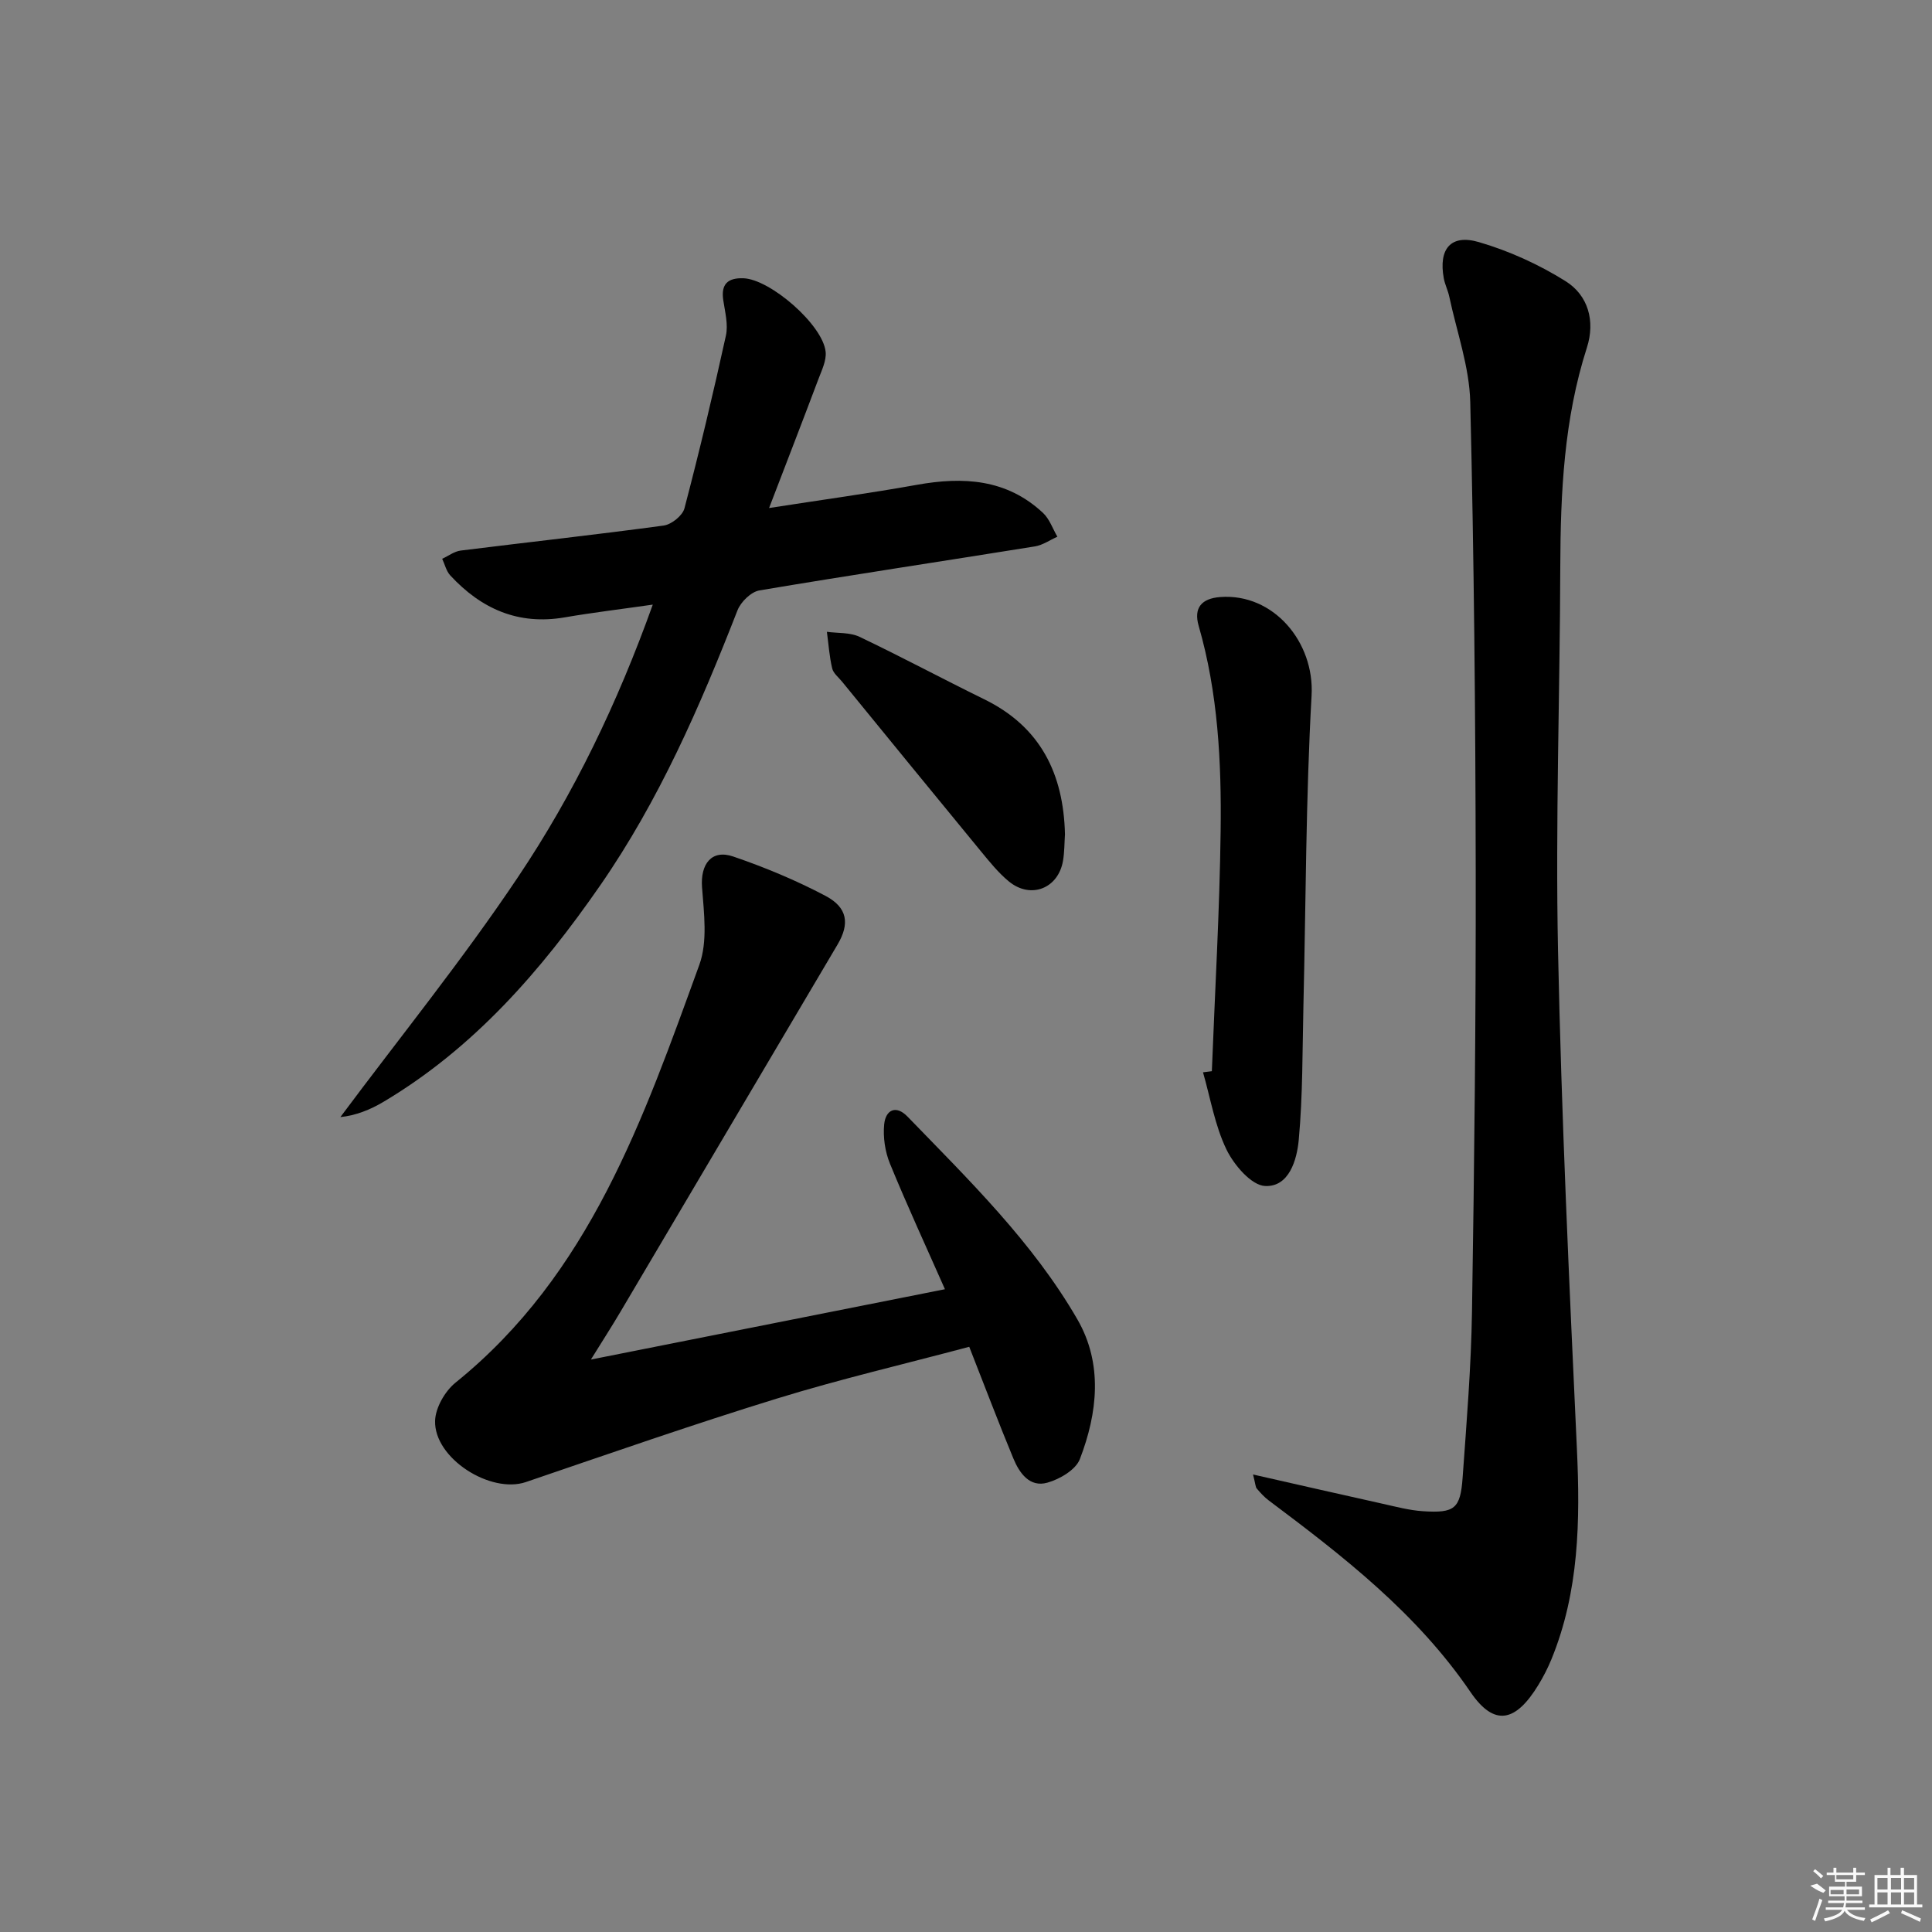 <svg enable-background="new 0 0 400 400" viewBox="0 0 400 400" xmlns="http://www.w3.org/2000/svg"><rect x="0" y="0" width="400" height="400" fill="#808080" stroke="none"/><path d="m259.43 305.28c9.53 2.16 18.2 4.14 26.89 6.07 2.74.61 5.5 1.35 8.29 1.53 6.55.43 7.75-.51 8.21-6.95.82-11.44 1.76-22.89 1.94-34.34.48-30.48.82-60.96.77-91.44-.05-32.31-.35-64.62-1.13-96.91-.18-7.3-2.8-14.55-4.34-21.81-.27-1.29-.9-2.51-1.14-3.81-1.11-6.06 1.42-9.2 7.25-7.5 6.26 1.82 12.43 4.63 17.96 8.09 4.7 2.94 6.18 8.28 4.42 13.76-4.75 14.78-5.46 29.99-5.51 45.34-.08 26.47-1.01 52.95-.47 79.41.71 34.42 2.32 68.83 3.91 103.23.69 14.89.47 29.54-5.27 43.58-.75 1.83-1.67 3.62-2.7 5.31-4.68 7.68-9.11 8.74-14.06 1.48-11.14-16.34-26.31-28.08-41.77-39.67-.92-.69-1.71-1.56-2.46-2.44-.29-.31-.27-.89-.79-2.93z"/><path d="m195.64 266.92c-3.83-8.67-7.8-17.25-11.38-25.99-1.02-2.49-1.46-5.48-1.2-8.15.29-2.95 2.41-4.11 4.84-1.59 12.73 13.15 25.93 26 35.16 41.97 5.31 9.19 4.2 19.36.51 28.94-.85 2.21-4.16 4.15-6.72 4.87-3.67 1.04-5.79-1.99-7.04-5-3.11-7.5-5.98-15.1-9.14-23.13-13.43 3.58-26.79 6.7-39.86 10.73-17.43 5.37-34.66 11.39-51.92 17.27-7.33 2.5-19.04-4.91-18.81-12.68.08-2.71 2.05-6.14 4.23-7.9 27.83-22.45 38.91-54.68 50.48-86.51 1.74-4.8.96-10.7.56-16.04-.36-4.77 1.94-7.92 6.45-6.38 6.55 2.24 13.02 4.93 19.13 8.16 4.59 2.43 5 5.8 2.48 10.06-14.96 25.31-29.91 50.62-44.88 75.92-1.83 3.1-3.78 6.13-6.19 10.01 24.86-4.95 48.82-9.7 73.3-14.56z"/><path d="m135.15 125.18c-6.78.97-12.54 1.66-18.24 2.64-9.62 1.66-17.3-1.78-23.69-8.69-.83-.9-1.12-2.28-1.67-3.44 1.27-.58 2.5-1.53 3.82-1.7 14.01-1.75 28.04-3.28 42.03-5.18 1.62-.22 3.92-2.06 4.31-3.57 3.11-11.85 5.95-23.78 8.58-35.75.51-2.31-.19-4.93-.55-7.37-.49-3.34.97-4.61 4.16-4.51 5.56.18 16.49 9.66 17.04 15.24.18 1.8-.79 3.77-1.47 5.57-3.25 8.63-6.58 17.23-10.24 26.76 11-1.71 20.83-3.05 30.58-4.8 9.62-1.73 18.63-1.22 26.15 5.83 1.34 1.26 1.99 3.26 2.96 4.91-1.55.69-3.04 1.75-4.67 2.01-19 3.06-38.04 5.91-57.02 9.11-1.73.29-3.86 2.38-4.54 4.12-7.75 19.86-16.21 39.32-28.43 56.96-12.25 17.68-26.14 33.66-44.86 44.8-2.75 1.64-5.76 2.84-8.93 3.16 12.32-16.53 25.33-32.59 36.78-49.7 11.57-17.23 20.59-35.99 27.9-56.4z"/><path d="m250.9 221.78c.64-16.59 1.61-33.17 1.82-49.76.18-14.28-.54-28.56-4.55-42.45-1.07-3.72.59-5.66 4.46-5.96 11.06-.83 19.54 9.36 18.92 20.37-1.2 21.37-1.18 42.81-1.69 64.22-.22 9.28-.12 18.6-.97 27.82-.38 4.08-1.98 9.76-6.96 9.53-2.85-.13-6.46-4.36-8.01-7.57-2.39-4.95-3.31-10.61-4.85-15.97.61-.07 1.22-.15 1.83-.23z"/><path d="m220.49 172.72c-.12 1.82-.1 3.67-.4 5.47-.97 5.77-6.69 8.03-11.23 4.29-2.16-1.78-3.96-4.03-5.75-6.2-9.62-11.69-19.19-23.42-28.76-35.14-.73-.9-1.82-1.74-2.06-2.77-.58-2.47-.75-5.03-1.09-7.56 2.26.31 4.77.1 6.74 1.03 8.69 4.14 17.19 8.7 25.84 12.94 11.67 5.71 16.41 15.44 16.71 27.94z"/><g fill="#fafafa"><path d="m374.8 390.4 1.4-.4c.7.5 1.3 1 1.8 1.4l-.5.5c-1.5-.6-2.1-1.1-2.7-1.5zm1 7.3-.6-.3c.5-1.4 1.1-2.8 1.5-4.3.2.1.4.2.6.3-.5 1.3-1 2.8-1.5 4.3zm-.4-10.3.4-.4c.4.3 1 .8 1.7 1.4l-.5.5c-.4-.5-1-1-1.6-1.5zm2.5.3h1.7v-1h.6v1h3.5v-1h.6v1h1.8v.5h-1.8v1.4h-2v1h3.2v2h-3.2v.9h3.3v.5h-3.4c0 .3-.1.6-.1.9h4v.5h-3.7c.7.9 1.9 1.5 3.8 1.7-.1.2-.2.4-.3.6-2.1-.4-3.5-1.1-4-2.1-.4 1-1.8 1.7-4 2.2-.1-.2-.2-.4-.3-.6 2.1-.4 3.4-1 3.8-1.8h-3.4v-.5h3.6c.1-.3.1-.6.2-.9h-3.3v-.5h3.4c0-.3 0-.6 0-.9h-3.2v-2h3.3v-1h-2.1v-1.4h-1.7v-.5zm1.1 3.5v1h2.7c0-.3 0-.4 0-.4 0-.1 0-.2 0-.2 0-.1 0-.2 0-.3h-2.7zm1.2-3v.9h3.5v-.9zm4.7 3h-2.6v.6.4h2.6z"/><path d="m393.6 386.7h.6v1.5h2.7v6.1h1.1v.6h-11v-.6h1.1v-6.1h2.7v-1.5h.6v1.5h2.1v-1.5zm-2.7 8.8.4.6c-1.2.6-2.5 1.3-3.8 1.9-.1-.2-.2-.4-.3-.6 1.2-.6 2.5-1.2 3.7-1.9zm-2.2-6.7v2.4h2.1v-2.4zm0 3v2.5h2.1v-2.5zm2.8-3v2.4h2.1v-2.4zm0 3v2.5h2.1v-2.5zm6 6.1c-1.4-.7-2.7-1.3-3.9-1.8l.2-.6c1.5.6 2.7 1.2 3.9 1.7zm-1.2-9.1h-2.1v2.4h2.1zm-2.1 3v2.5h2.1v-2.5z"/></g></svg>